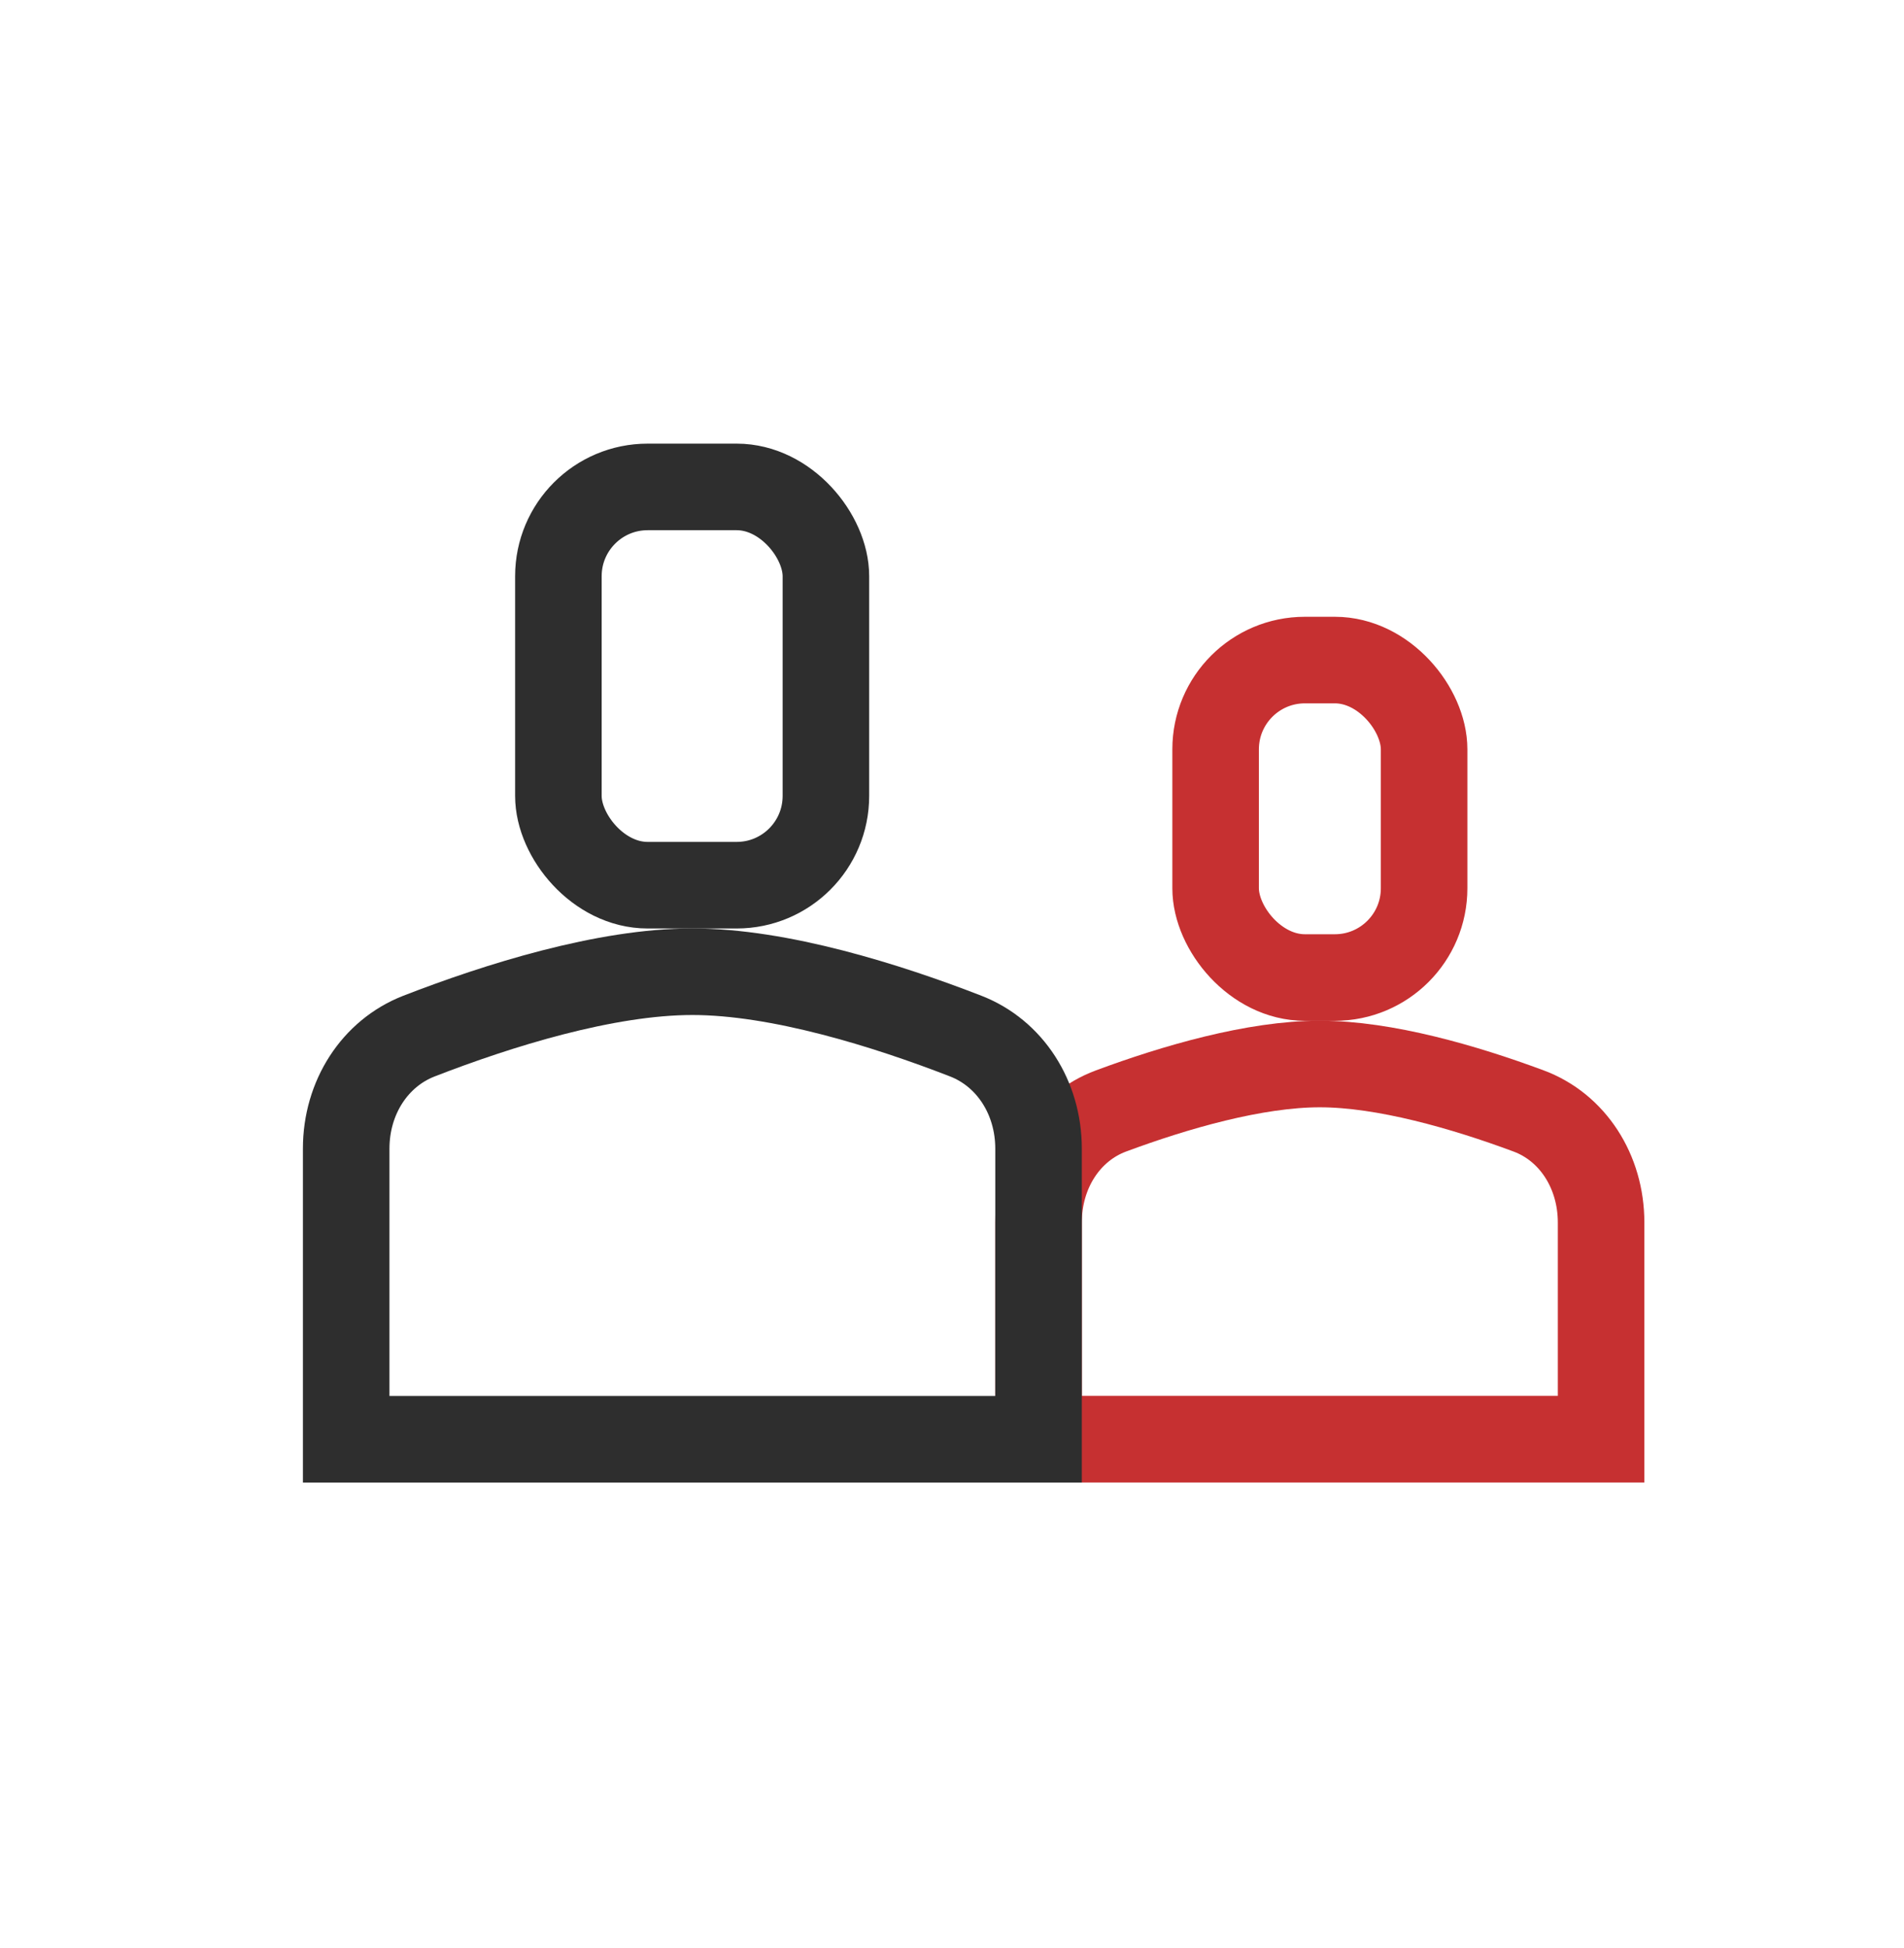 <svg xmlns="http://www.w3.org/2000/svg" width="44" height="45" viewBox="0 0 44 45" fill="none"><rect x="28.092" y="15.249" width="4.818" height="7.334" rx="2.062" stroke="#C63031" stroke-width="2"></rect><path d="M24 28.243C24 27.058 24.663 26.042 25.674 25.666C27.154 25.116 28.999 24.581 30.5 24.581C32.001 24.581 33.846 25.116 35.326 25.666C36.337 26.042 37 27.058 37 28.243V33.248H24V28.243Z" stroke="#C63031" stroke-width="2"></path><rect x="12.904" y="11.249" width="6.182" height="9.201" rx="2.062" stroke="#2E2E2E" stroke-width="2"></rect><path d="M8 26.537C8 25.355 8.662 24.334 9.68 23.937C11.508 23.227 13.99 22.449 16 22.449C18.01 22.449 20.492 23.227 22.32 23.937C23.338 24.334 24 25.355 24 26.537V33.25H8V26.537Z" stroke="#2E2E2E" stroke-width="2"></path></svg>
